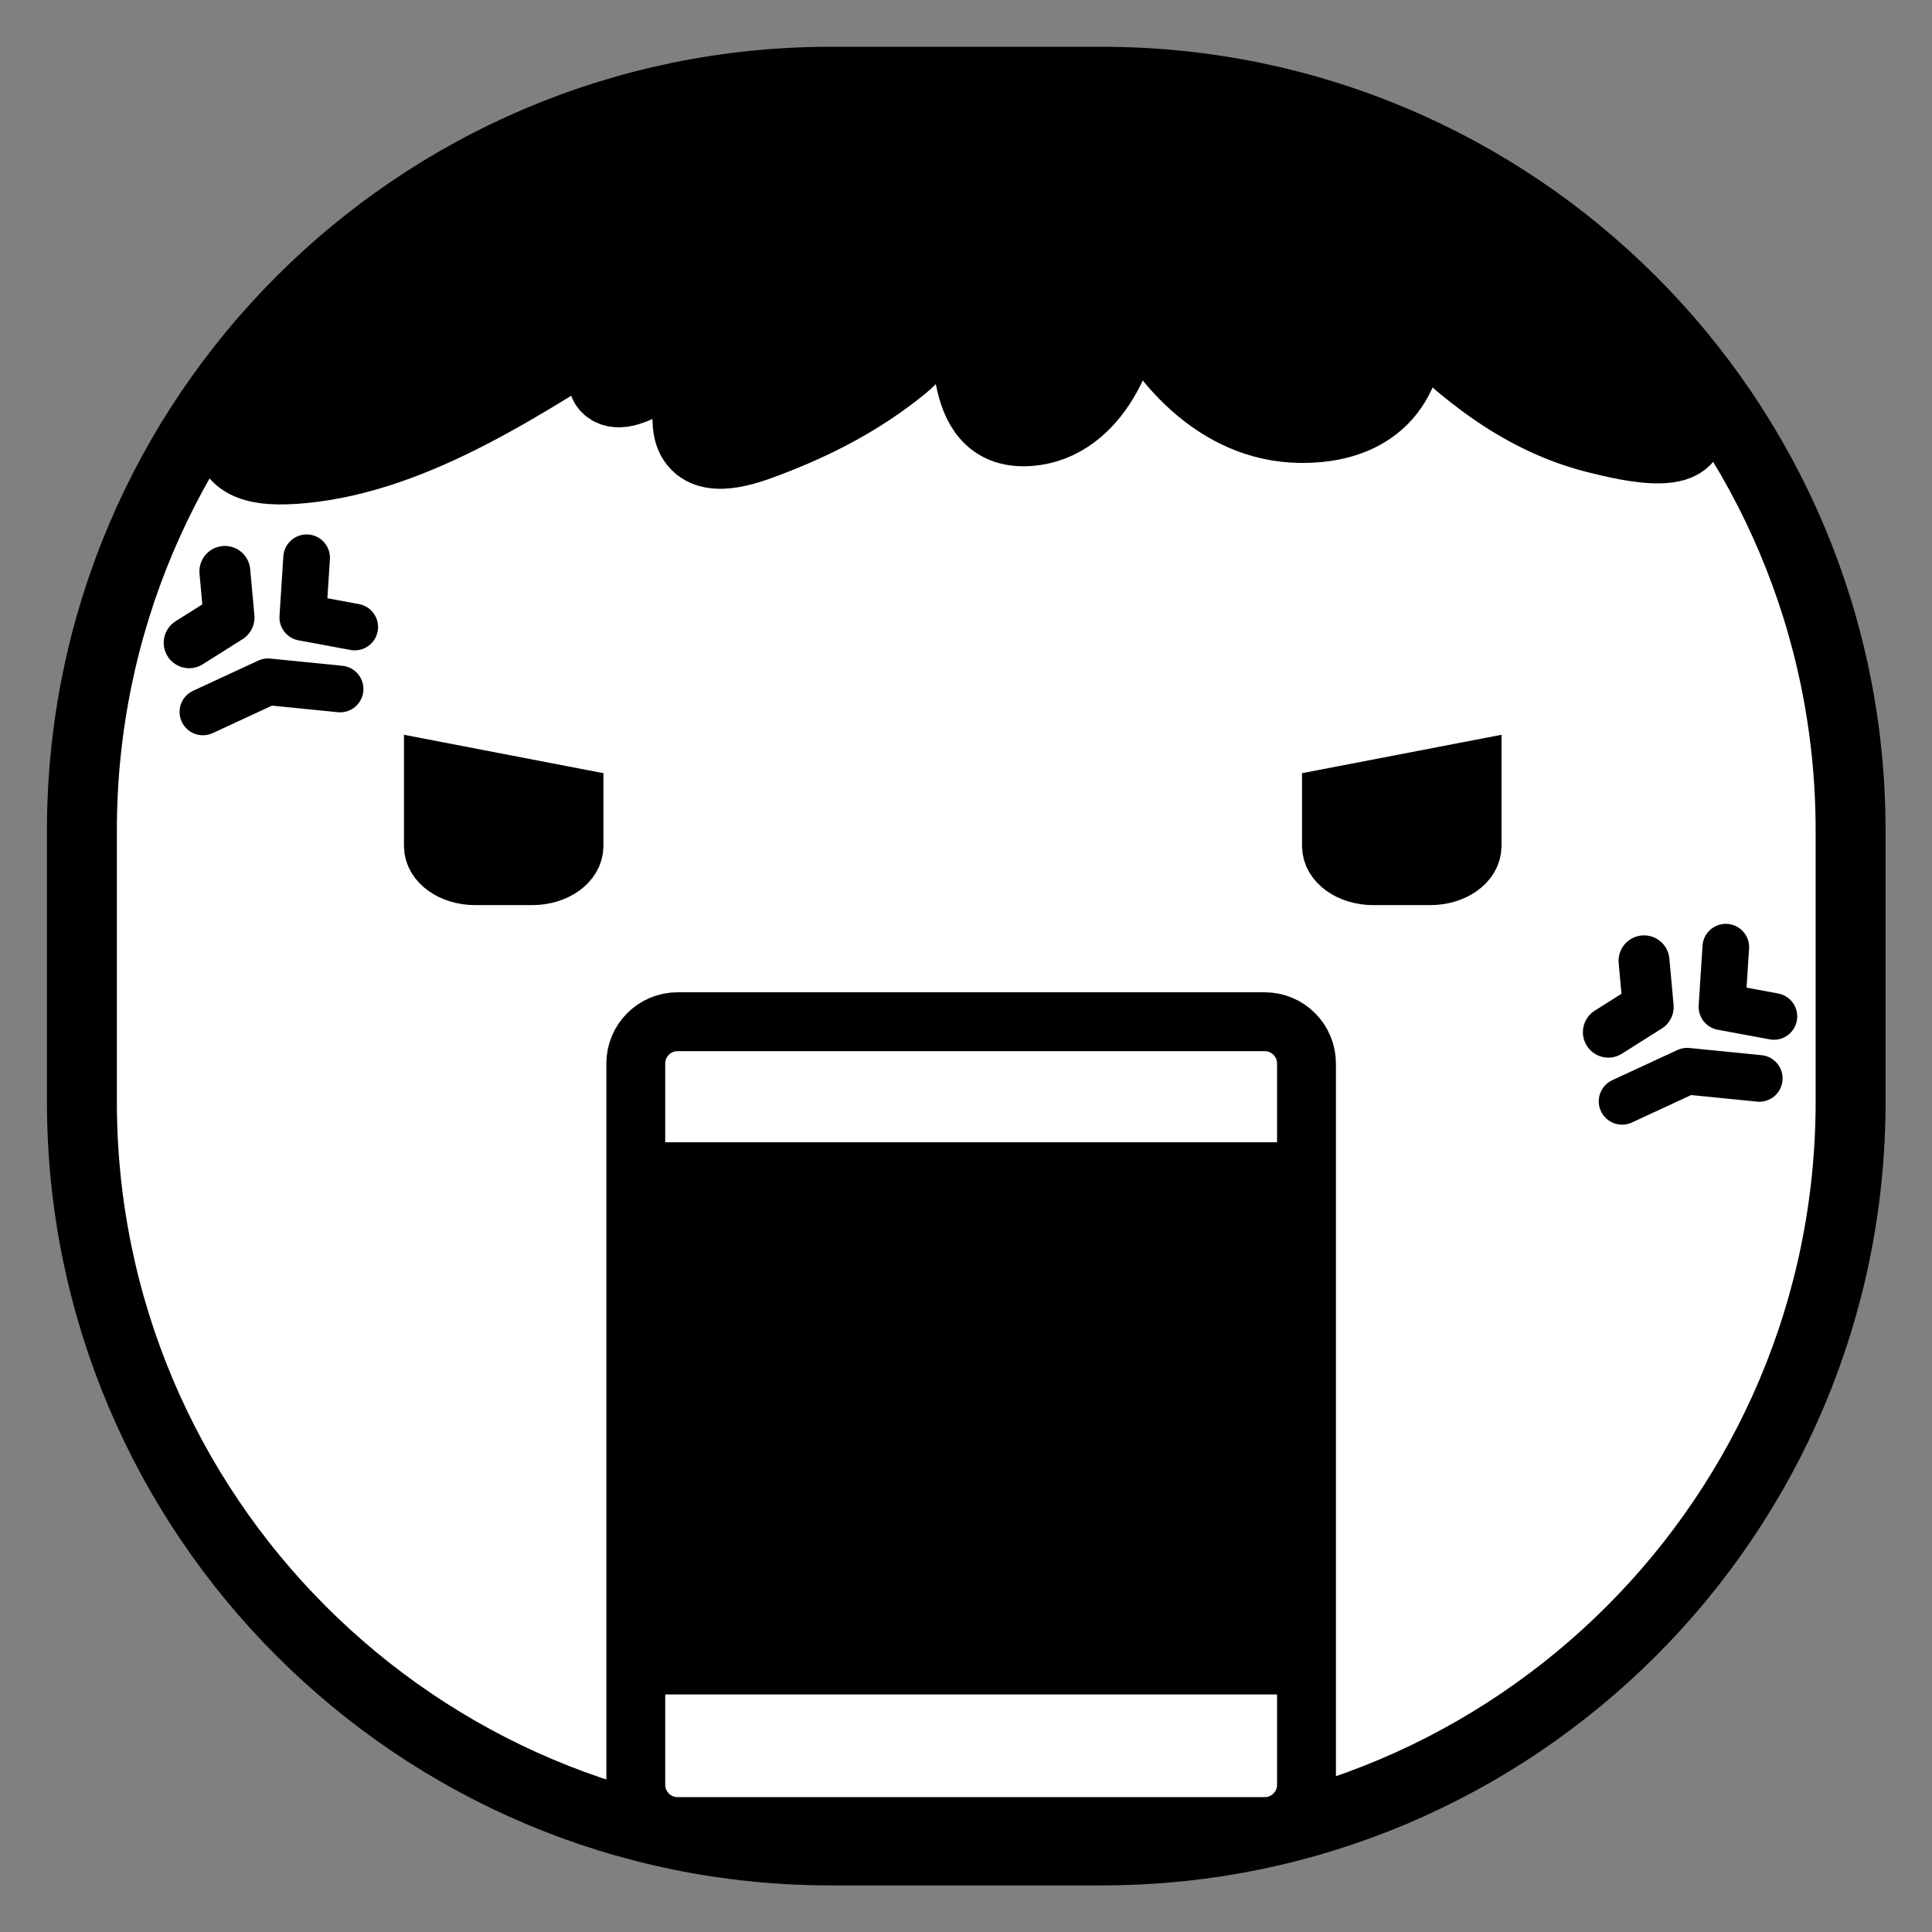 <?xml version="1.0" ?><!DOCTYPE svg  PUBLIC '-//W3C//DTD SVG 1.1//EN'  'http://www.w3.org/Graphics/SVG/1.1/DTD/svg11.dtd'><svg enable-background="new 0 0 512 512" height="512" id="Layer_1" overflow="visible" version="1.1" viewBox="0 0 512 512" width="512" xml:space="preserve" xmlns="http://www.w3.org/2000/svg" xmlns:xlink="http://www.w3.org/1999/xlink"><rect x="0" y="0" width="512" height="512" fill="#808080" stroke="none"/><g><path d="M490.427,291.964c0,109.576-88.845,198.422-198.422,198.422   h-71.877c-109.584,0-198.423-88.846-198.423-198.422V220.09c0-109.587,88.839-198.427,198.423-198.427h71.877   c109.577,0,198.422,88.84,198.422,198.427V291.964z" fill="#FFFFFF" stroke="#000000" stroke-width="18.532"/><path d="M352.853,211.343v1.219v11.646c0,4.339,4.967,7.856,11.088,7.856h15.088   c6.126,0,11.087-3.518,11.087-7.856v-20.04L352.853,211.343z" stroke="#000000" stroke-width="15.601"/><path d="M152.116,211.343v1.219v11.646c0,4.339-4.964,7.856-11.087,7.856h-15.09   c-6.123,0-11.086-3.518-11.086-7.856v-20.04L152.116,211.343z" stroke="#000000" stroke-width="15.601"/><path d="M423.54,116.279c7.228,1.748,28.739,7.316,23.592-6.788   c-2.257-6.188-9.587-7.699-14.201-11.535c-4.621-3.84-7.796-9.114-11.776-13.553c-12.274-13.691-28.27-22.427-44.988-29.297   c-9.525-3.915-18.988-7.319-29.207-9.156c-17.919-3.22-34.676-10.167-52.93-12.06c-33.909-3.52-68.585-1.609-102.413,2.487   c-13.089,1.585-26.008,4.699-38.856,7.661c-12.614,2.908-21.927,9.468-32.849,15.864c-11.556,6.767-21.056,16.456-32.418,23.503   c-11.97,7.428-23.119,11.033-26.482,26.909c-2.897,13.68,7.665,14.877,19.133,13.799c30.685-2.884,60.029-23.249,85.35-39.016   c-2.002,1.686-7.795,14.118-4.931,17.457c4.918,5.732,19.706-7.458,23.466-10.37c0.632,6.434-3.871,18.362-0.743,24.127   c3.853,7.1,14.783,2.917,20.526,0.731c12.81-4.871,24.806-11.118,35.535-19.89c6.72-5.494,10.082-13.495,16.479-18.839   c0.728,12.36-2.206,37.497,17.107,35.918c17.374-1.421,26.189-22.549,26.007-37.451c8.091,18.263,23.727,36.402,45.691,36.63   c18.876,0.198,29.38-10.358,29.206-28.982C387.527,98.572,403.459,111.424,423.54,116.279z" stroke="#000000" stroke-width="18.532"/><polyline points="59.587,151.427   60.701,163.666 50.13,170.34  " stroke="#000000" stroke-linecap="round" stroke-linejoin="round" stroke-width="13.486"/><polyline fill="none" points="   81.26,147.81 80.239,163.619 94.007,166.168  " stroke="#000000" stroke-linecap="round" stroke-linejoin="round" stroke-width="12.362"/><polyline fill="none" points="   53.771,188.673 71.021,180.682 90.132,182.593  " stroke="#000000" stroke-linecap="round" stroke-linejoin="round" stroke-width="12.362"/><polyline points="435.682,254.624   436.797,266.861 426.225,273.538  " stroke="#000000" stroke-linecap="round" stroke-linejoin="round" stroke-width="13.486"/><polyline fill="none" points="   457.355,251.007 456.336,266.816 470.104,269.364  " stroke="#000000" stroke-linecap="round" stroke-linejoin="round" stroke-width="12.362"/><polyline fill="none" points="   429.867,291.869 447.115,283.88 466.227,285.79  " stroke="#000000" stroke-linecap="round" stroke-linejoin="round" stroke-width="12.362"/><path d="M346.236,472.971c0,6.122-4.965,11.088-11.088,11.088H179.577   c-6.123,0-11.087-4.966-11.087-11.088V281.85c0-6.123,4.965-11.086,11.087-11.086h155.571c6.123,0,11.088,4.963,11.088,11.086   V472.971z" fill="#FFFFFF" stroke="#000000" stroke-width="15.601"/><line fill="none" stroke="#000000" stroke-width="15.601" x1="167.345" x2="345.091" y1="310.517" y2="310.517"/><line fill="none" stroke="#000000" stroke-width="15.601" x1="168.492" x2="347.385" y1="441.245" y2="441.245"/><path d="M346.236,425.2c0,3.305-4.965,5.983-11.088,5.983H179.577   c-6.123,0-11.087-2.679-11.087-5.983V322.066c0-3.306,4.965-5.981,11.087-5.981h155.571c6.123,0,11.088,2.676,11.088,5.981V425.2z" stroke="#000000" stroke-width="13.613"/></g></svg>